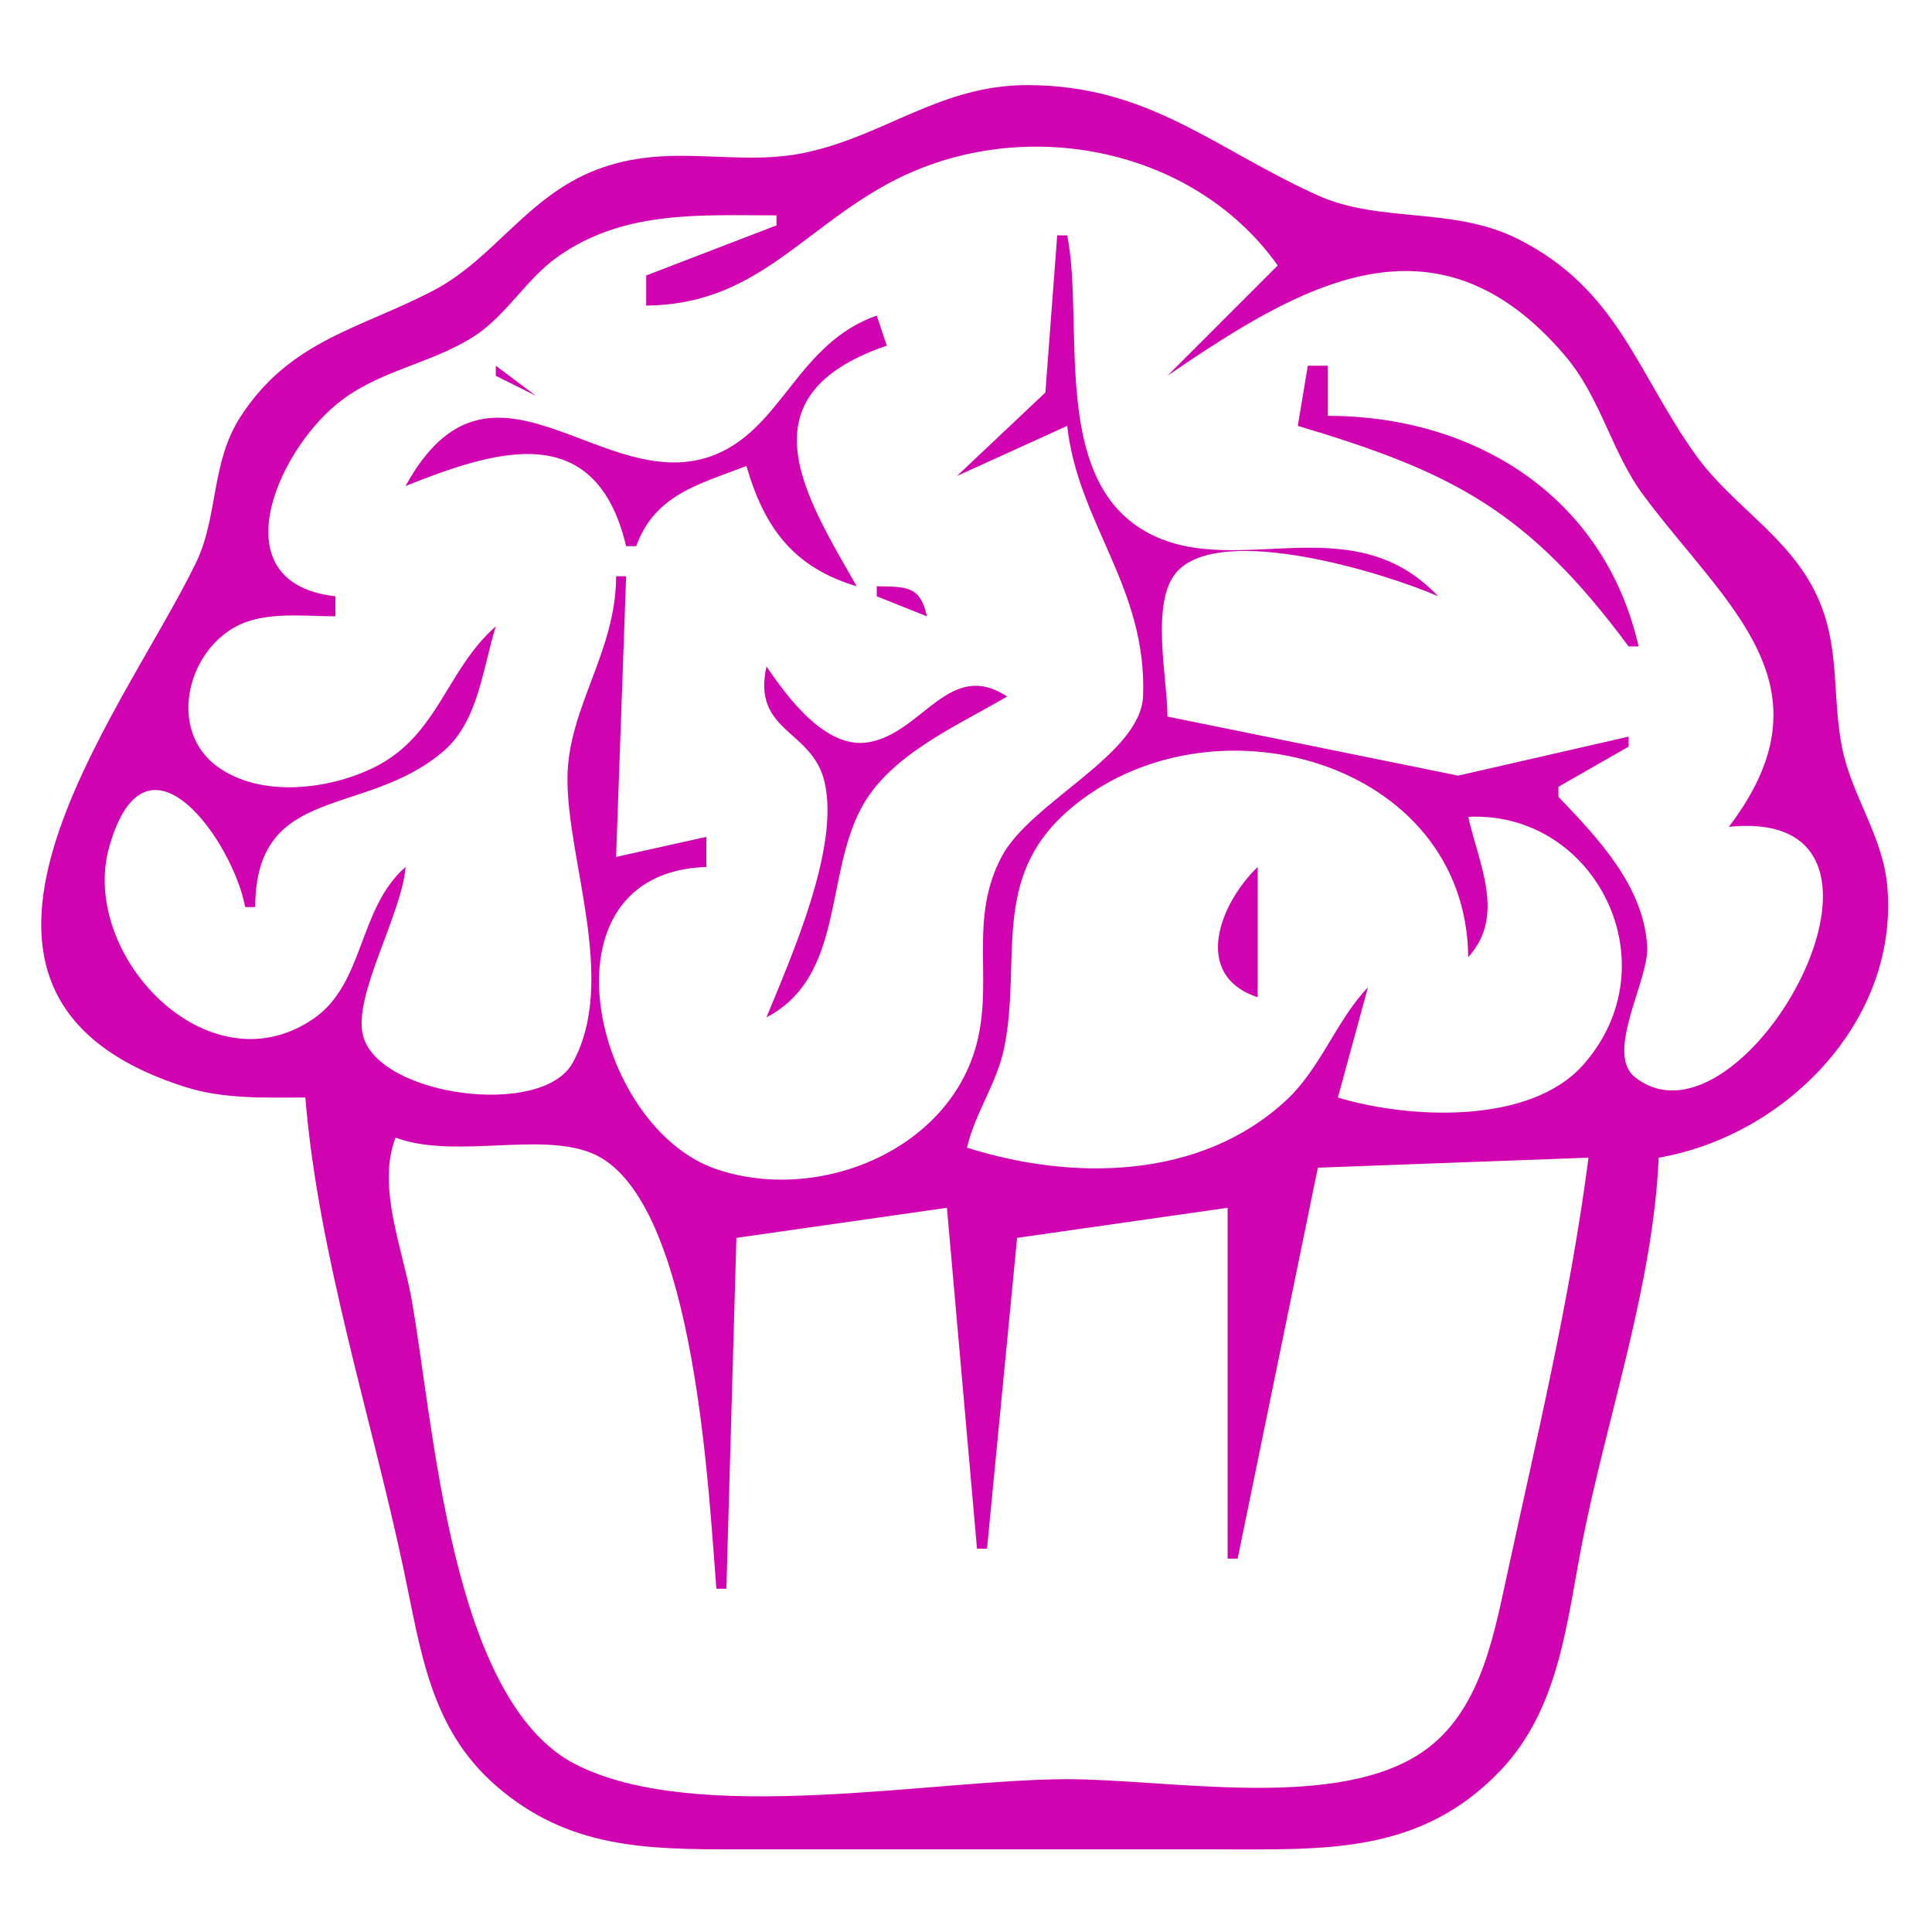 <?xml version="1.0" encoding="UTF-8" standalone="no"?>
<!DOCTYPE svg PUBLIC "-//W3C//DTD SVG 1.1//EN" "http://www.w3.org/Graphics/SVG/1.1/DTD/svg11.dtd">
<svg width="100%" height="100%" viewBox="0 0 128 128" version="1.1" xmlns="http://www.w3.org/2000/svg" xmlns:xlink="http://www.w3.org/1999/xlink" xml:space="preserve" xmlns:serif="http://www.serif.com/" style="fill-rule:evenodd;clip-rule:evenodd;stroke-linejoin:round;stroke-miterlimit:2;">
    <g transform="matrix(0.303,0,0,-0.303,2.732,122.877)">
        <path d="M57.75,165.555C60.539,131.399 72.066,96.11 79.207,62.531C82.98,44.785 84.949,27.645 99.484,15.031C115.27,1.332 132.277,1.16 152.004,1.16L257.219,1.16C280.695,1.16 301.562,0 319.109,18.449C332.184,32.196 333.582,51.43 337.113,69.11C342.543,96.305 352.453,124.672 353.664,152.403C381.227,157.149 406.141,182.078 403.668,211.586C402.723,222.821 395.793,231.543 393.723,242.274C391.523,253.656 393.402,264.156 388.32,275.153C382.254,288.289 369.883,294.742 361.777,306.035C348.832,324.086 344.789,342.227 322.977,353.235C308.668,360.461 292.777,356.653 279.137,362.805C256.484,373.02 242.203,386.926 215.57,386.926C196.742,386.926 184.586,375.977 167.348,372.215C151.816,368.832 137.48,374.645 121.316,368.383C106.172,362.516 99.012,348.949 85.785,342.031C69.68,333.606 54.496,331.184 43.641,314.524C36.992,304.324 38.805,292.672 33.777,282.356C17.449,248.856 -31.98,188.059 31.445,167.875C40,165.153 48.891,165.555 57.75,165.555M270.371,347.488L246.258,323.375C274.98,342.996 304.844,361.121 333.215,327.727C341.078,318.469 343.328,306.637 350.398,297.16C368.484,272.914 392.477,255.633 369.008,224.738C415.41,229.496 372.098,151.184 348.449,170.031C341.863,175.281 351.512,191.18 351.152,198.434C350.5,211.707 340.391,222.25 331.746,231.313L331.746,233.504L347.086,242.274L347.086,244.465L309.824,235.938L246.258,248.848C246.258,257.106 242.48,273.828 248.227,280.406C257.879,291.457 294.434,280.024 305.441,275.153C285.984,295.793 259.801,277.637 240.348,290C220.887,302.367 228.066,335.137 224.34,354.063L222.145,354.063L219.562,319.711L200.227,301.457L224.34,312.418C226.676,291.082 241.805,277.141 240.922,253.352C240.445,240.465 216.273,230.188 209.965,218.16C202.961,204.809 207.855,192.313 204.875,178.707C199.531,154.309 170.211,142.211 147.621,149.891C120.492,159.117 107.875,214.75 145.43,215.969L145.43,222.547L125.699,218.16L127.891,279.535L125.699,279.535C125.688,263.031 115.277,250.922 115.066,235.699C114.82,217.699 126.164,191.059 116.168,173.082C109.469,161.035 73.73,165.832 70.355,179.121C68.133,187.864 78.844,205.543 79.668,215.969C69.242,206.871 70.738,190.469 59.527,182.778C36.418,166.93 8.246,196.856 14.859,220.321C22.918,248.891 41.957,221.364 44.598,207.203L46.789,207.203C46.887,234.399 71.004,226.539 88.113,241.426C95.578,247.922 96.566,259.516 99.398,268.578C88.621,259.172 86.859,244.871 73.086,237.891C63.191,232.875 48.043,230.977 38.523,237.91C27.785,245.727 31.707,262.668 42.527,268.516C48.863,271.942 57.375,270.77 64.324,270.77L64.324,275.153C39.133,277.992 51.234,306.266 64.73,317.262C73.738,324.606 85.207,325.914 94.641,332C101.762,336.594 105.992,344.477 112.922,349.387C127.355,359.614 144.02,358.446 160.773,358.446L160.773,356.254L132.277,345.297L132.277,338.719C155.852,338.93 165.699,354.684 184.883,365.231C213.195,380.797 251.535,373.985 270.371,347.488M79.668,299.266C99.539,307.199 121.234,314.09 127.891,286.114L130.086,286.114C134.184,297.364 143.703,299.598 154.195,303.649C158.109,290.102 164.523,281.449 178.309,277.344C167.094,297.047 152.777,319.004 184.883,329.953L182.691,336.528C165.438,330.496 162.098,312.09 147.391,306.133C122.98,296.25 98.562,333.793 79.668,299.266M99.398,325.567L99.398,323.375L108.164,318.992L99.398,325.567M276.945,325.567L274.754,312.418C308.438,302.367 324.984,294.012 347.086,264.192L349.281,264.192C341.609,297.614 312.773,314.61 281.328,314.61L281.328,325.567L276.945,325.567M182.691,277.344L182.691,275.153L193.652,270.77C192.215,277.465 189.254,277.203 182.691,277.344M158.578,259.809C155.398,245.418 168.512,246.102 171.254,234.649C174.703,220.238 163.93,196.203 158.578,183.09C175.539,191.965 171.301,213.715 179.25,228.746C185.477,240.528 200.242,246.778 211.188,253.235C198.582,261.559 192.727,245.231 180.871,243.231C171.469,241.645 163.098,253.192 158.578,259.809M204.609,255.426L202.418,253.235L204.609,255.426M312.016,196.242C320.18,205.231 314.465,216.235 312.016,226.93C339.785,228.297 356.699,194.828 337.195,172.738C325.449,159.438 298.75,160.93 283.52,165.555L290.098,189.668C283.012,182.153 279.77,171.91 272.094,164.832C253.355,147.539 225.422,147.305 202.418,154.594C204.223,162.293 209.035,168.797 210.578,176.516C214.406,195.641 207.531,213.473 224.543,228.289C255.117,254.91 311.633,239.371 312.016,196.242M265.984,215.969C257.664,207.957 251.539,192.27 265.984,187.477L265.984,215.969M77.477,156.789C91.012,151.719 111.457,158.918 122.488,152.336C142.973,140.114 145.891,80.031 147.621,58.149L149.812,58.149L152.004,134.867L198.035,141.446L204.609,66.918L206.801,66.918L213.379,134.867L259.41,141.446L259.41,64.727L261.602,64.727L279.137,150.211L338.32,152.403C334.336,121.539 326.898,90.75 320.324,60.34C317.273,46.223 314.105,29.899 300.852,21.692C281.625,9.785 246.23,16.504 224.34,16.504C195.062,16.5 143.516,6.227 116.941,19.696C89.414,33.649 85.883,94.309 80.93,121.715C78.965,132.598 73.344,146.199 77.477,156.789Z" style="fill:rgb(209,3,177);fill-rule:nonzero;"/>
    </g>
</svg>
